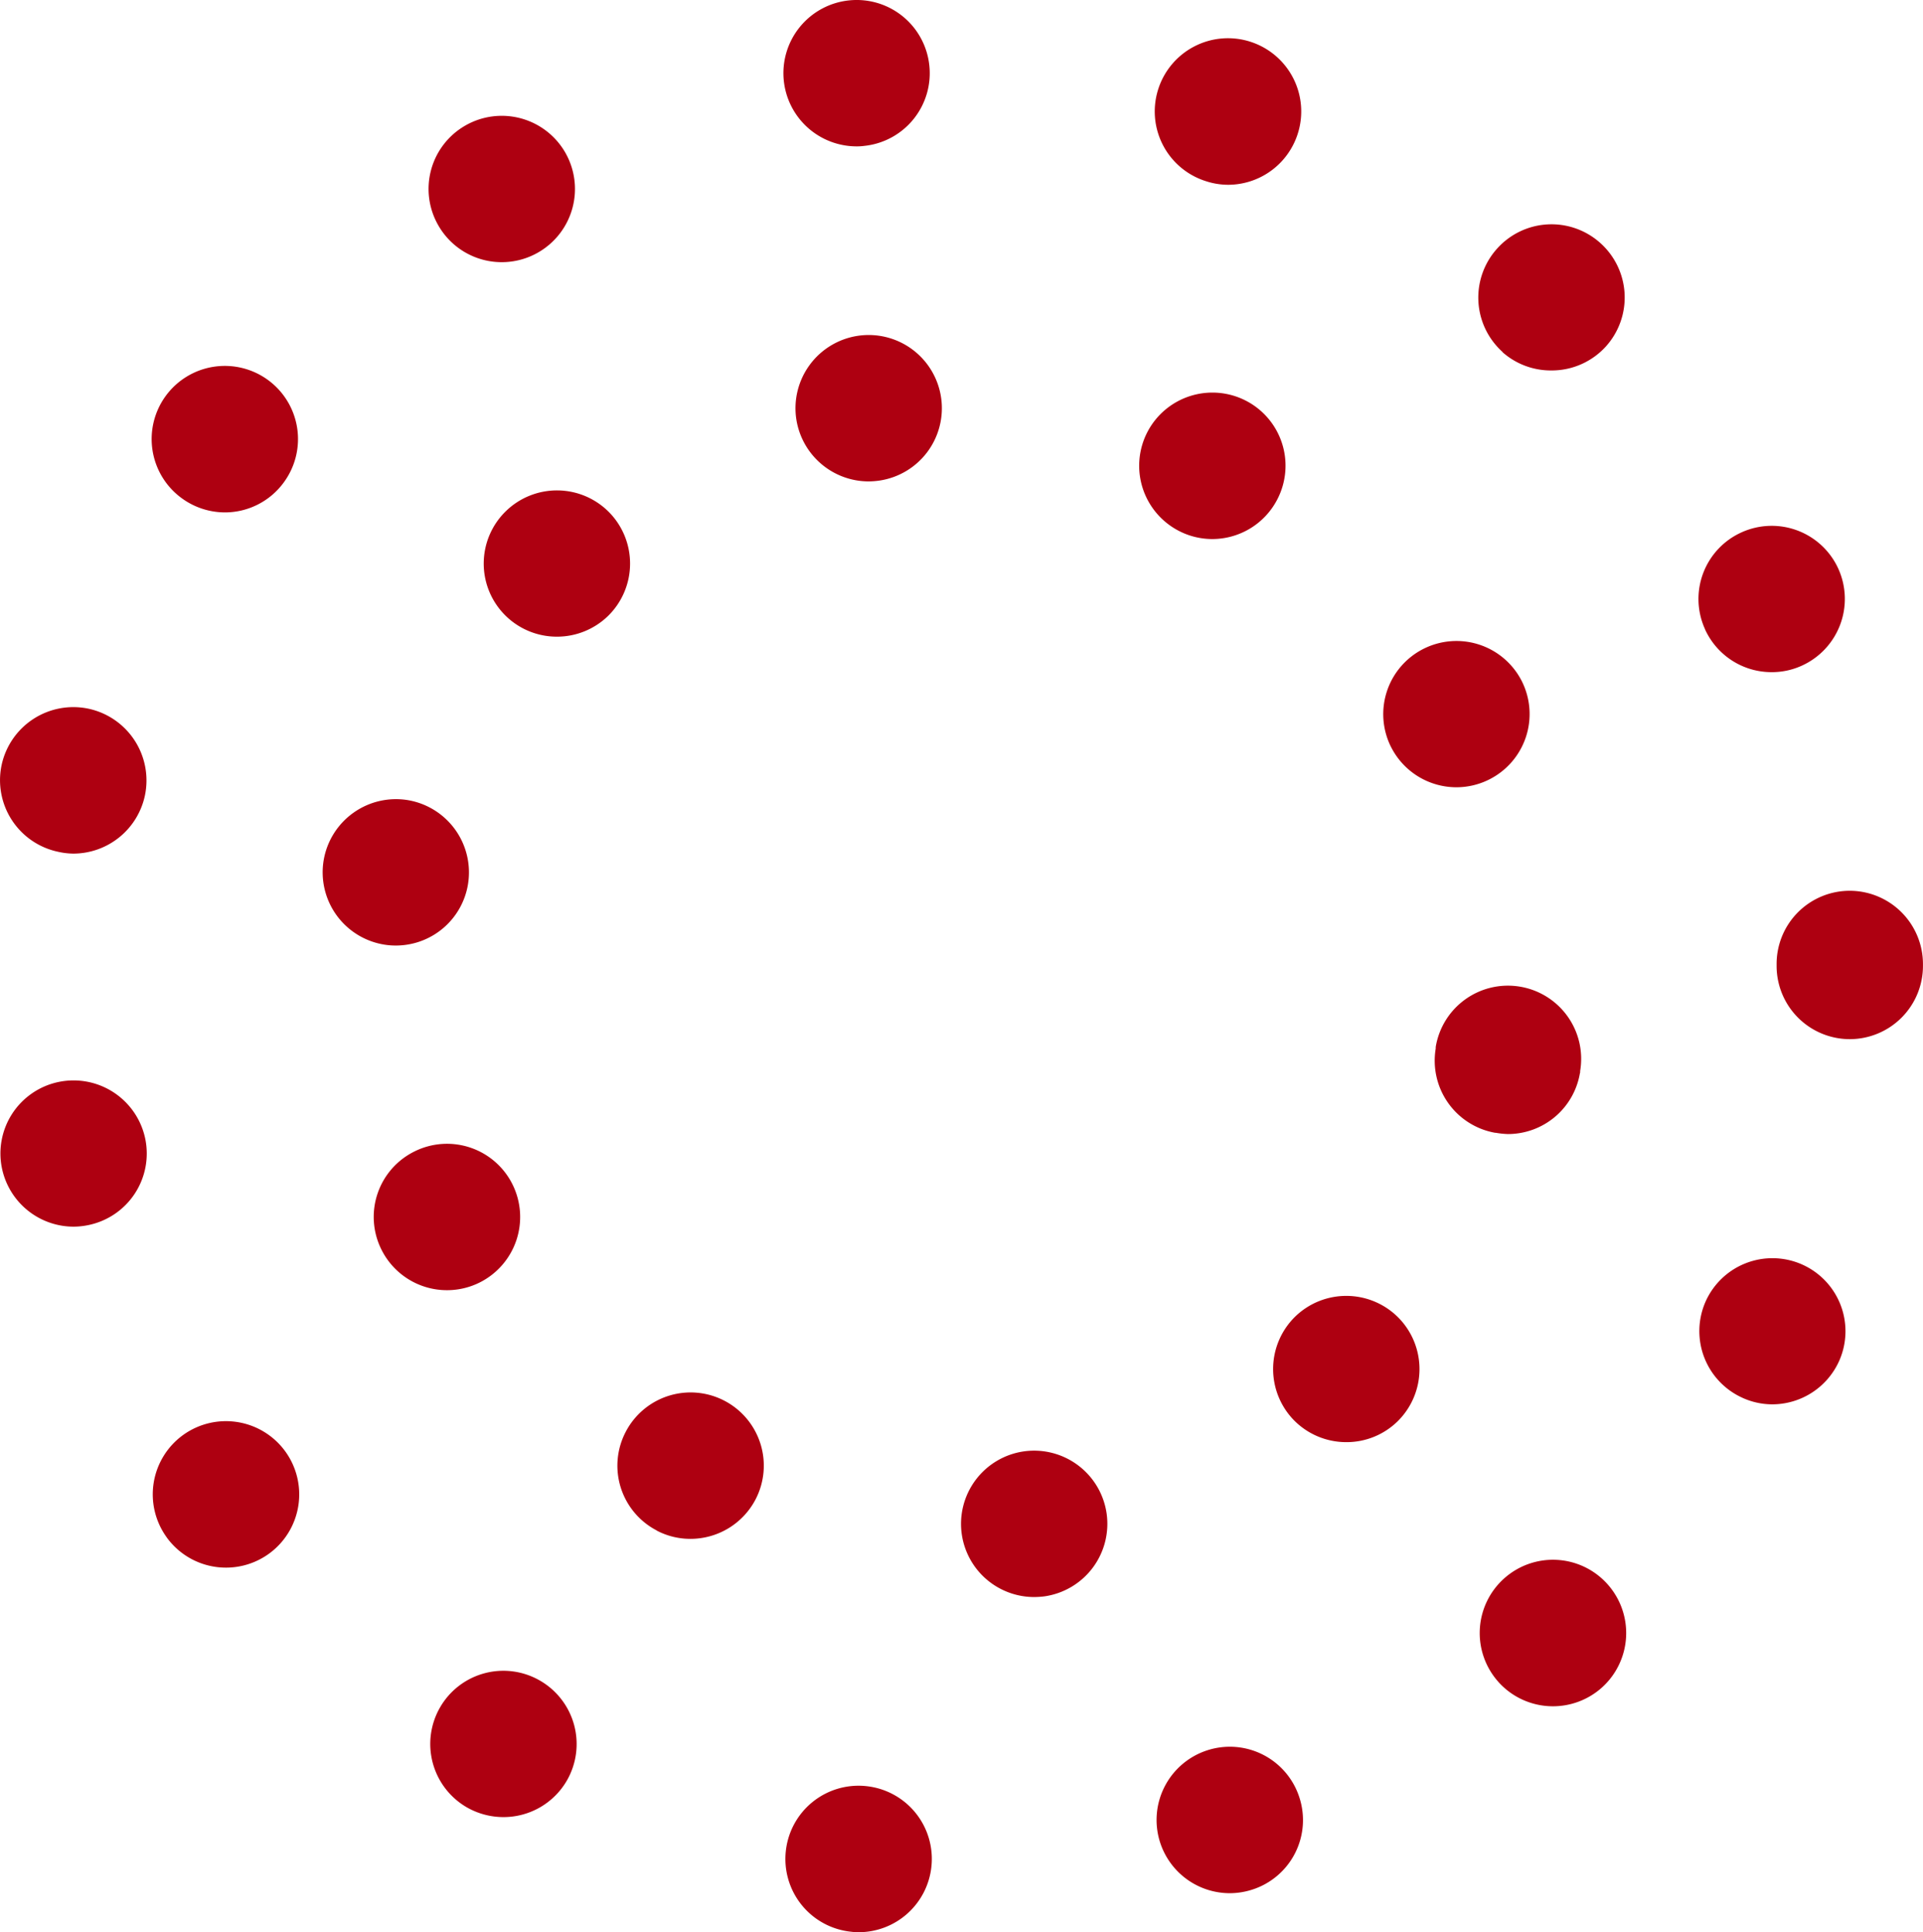 <svg xmlns="http://www.w3.org/2000/svg" viewBox="0 0 478.55 480.9"><defs><style>.cls-1{fill:#ae0011;}</style></defs><title>1-Check_Mark</title><g id="Layer_2" data-name="Layer 2"><g id="Layer_1-2" data-name="Layer 1"><path class="cls-1" d="M211.79,480.78a18.2,18.2,0,0,1-16.24-20h0a18.2,18.2,0,0,1,20-16.24h0a18.2,18.2,0,0,1,16.24,20h0a18.22,18.22,0,0,1-18.09,16.36h0A13.67,13.67,0,0,1,211.79,480.78Zm76.92-22.19a18.22,18.22,0,0,1,11.69-22.95h0a18.18,18.18,0,0,1,22.95,11.69h0a18.17,18.17,0,0,1-11.66,22.95h0a18.43,18.43,0,0,1-5.65.91h0A18.24,18.24,0,0,1,288.71,458.59Zm-172.54-8.77a18.22,18.22,0,0,1-6.65-24.89h0a18.18,18.18,0,0,1,24.86-6.65h0a18.22,18.22,0,0,1,6.68,24.89h0a18.21,18.21,0,0,1-15.79,9.08h0A18.37,18.37,0,0,1,116.17,449.82Zm256.75-31.18a18.23,18.23,0,0,1,1.34-25.74h0A18.2,18.2,0,0,1,400,394.24h0A18.24,18.24,0,0,1,398.65,420h0a18.25,18.25,0,0,1-12.2,4.67h0A18.24,18.24,0,0,1,372.91,418.64Zm-331.42-36a18.23,18.23,0,0,1,4-25.44h0a18.24,18.24,0,0,1,25.47,4h0a18.24,18.24,0,0,1-4,25.47h0a18.2,18.2,0,0,1-10.72,3.49h0A18.19,18.19,0,0,1,41.49,382.64Zm392.16-34.73a18.2,18.2,0,0,1-9.2-24h0a18.21,18.21,0,0,1,24-9.2h0a18.18,18.18,0,0,1,9.23,24h0a18.27,18.27,0,0,1-16.67,10.81h0A18,18,0,0,1,433.65,347.91ZM.51,290.88a18.18,18.18,0,0,1,14-21.58h0a18.23,18.23,0,0,1,21.61,14h0a18.18,18.18,0,0,1-14,21.58h0a18.71,18.71,0,0,1-3.82.42h0A18.24,18.24,0,0,1,.51,290.88Zm441.61-50.45v-.24h0V240h0A18.21,18.21,0,0,1,460.3,221.7h0a18.25,18.25,0,0,1,18.24,18.18h0v.27h0v.27h0a18.23,18.23,0,0,1-18.21,18.21h0A18.23,18.23,0,0,1,442.12,240.43ZM14.48,212A18.21,18.21,0,0,1,.39,190.46h0A18.26,18.26,0,0,1,22,176.38h0A18.26,18.26,0,0,1,36.06,198h0a18.25,18.25,0,0,1-17.82,14.45h0A17.86,17.86,0,0,1,14.48,212Zm409.8-55.46h0a18.18,18.18,0,0,1,9.17-24.07h0a18.2,18.2,0,0,1,24.07,9.17h0a18.24,18.24,0,0,1-9.2,24.07h0a17.94,17.94,0,0,1-7.44,1.58h0A18.18,18.18,0,0,1,424.27,156.55ZM45.23,124a18.21,18.21,0,0,1-4-25.44h0a18.21,18.21,0,0,1,25.44-4h0a18.21,18.21,0,0,1,4,25.44h0a18.14,18.14,0,0,1-14.75,7.53h0A18.25,18.25,0,0,1,45.23,124Zm328.69-36.4a18.2,18.2,0,0,1-1.37-25.71h0a18.17,18.17,0,0,1,25.71-1.4h0a18.2,18.2,0,0,1,1.4,25.71h0a18.18,18.18,0,0,1-13.57,6h0A18.14,18.14,0,0,1,373.91,87.65ZM109.12,56.17a18.18,18.18,0,0,1,6.62-24.89h0a18.22,18.22,0,0,1,24.89,6.62h0A18.21,18.21,0,0,1,134,62.79h0a18.13,18.13,0,0,1-9.14,2.46h0A18.16,18.16,0,0,1,109.12,56.17ZM300,45.06a18.19,18.19,0,0,1-11.75-22.92h0a18.22,18.22,0,0,1,22.92-11.75h0a18.22,18.22,0,0,1,11.75,23h0a18.22,18.22,0,0,1-17.33,12.6h0A18,18,0,0,1,300,45.06ZM195.06,20.14A18.21,18.21,0,0,1,211.27.1h0a18.18,18.18,0,0,1,20,16.21h0a18.18,18.18,0,0,1-16.18,20h0a14.07,14.07,0,0,1-1.94.12h0A18.23,18.23,0,0,1,195.06,20.14Z"/><path class="cls-1" d="M239.35,381.91a18.22,18.22,0,0,1,15.36-20.67h0a18.23,18.23,0,0,1,20.67,15.39h0A18.24,18.24,0,0,1,260,397.3h0a20.68,20.68,0,0,1-2.7.18h0A18.22,18.22,0,0,1,239.35,381.91Zm-75.92-1a18.17,18.17,0,0,1-7.71-24.56h0a18.2,18.2,0,0,1,24.59-7.71h0A18.22,18.22,0,0,1,188,373.23h0A18.27,18.27,0,0,1,171.84,383h0A18,18,0,0,1,163.43,380.94ZM322,353.47a18.25,18.25,0,0,1,.3-25.77h0a18.25,18.25,0,0,1,25.77.31h0a18.25,18.25,0,0,1-.3,25.77h0A18.13,18.13,0,0,1,335,358.93h0A18.24,18.24,0,0,1,322,353.47ZM94.92,311h0a18.17,18.17,0,0,1,8.2-24.41h0a18.19,18.19,0,0,1,24.41,8.17h0a18.23,18.23,0,0,1-8.17,24.44h0a18.15,18.15,0,0,1-8.1,1.91h0A18.21,18.21,0,0,1,94.92,311Zm277.24-29.05a18.23,18.23,0,0,1-14.87-21h0a.52.52,0,0,1,0-.21h0c0-.06,0-.12,0-.18h0a18.21,18.21,0,0,1,20.94-15h0a18.22,18.22,0,0,1,15,21h0c0,.09,0,.18,0,.27h0c0,.09,0,.18-.06.27h0a18.18,18.18,0,0,1-17.91,15.15h0A21.36,21.36,0,0,1,372.15,281.92ZM95.49,235.08a18.23,18.23,0,0,1-14.94-21h0a18.25,18.25,0,0,1,21-14.93h0a18.24,18.24,0,0,1,14.9,21h0a18.19,18.19,0,0,1-17.94,15.18h0A17.41,17.41,0,0,1,95.49,235.08Zm250.67-49.18a18.2,18.2,0,0,1,8.14-24.44h0a18.22,18.22,0,0,1,24.44,8.13h0A18.22,18.22,0,0,1,370.6,194h0a18.18,18.18,0,0,1-8.14,1.94h0A18.22,18.22,0,0,1,346.17,185.91ZM125.58,153a18.19,18.19,0,0,1,.27-25.74h0a18.22,18.22,0,0,1,25.74.24h0a18.25,18.25,0,0,1-.24,25.77h0a18.23,18.23,0,0,1-12.75,5.19h0A18.18,18.18,0,0,1,125.58,153Zm167.71-20.91a18.24,18.24,0,0,1-7.74-24.59h0a18.23,18.23,0,0,1,24.56-7.74h0a18.2,18.2,0,0,1,7.74,24.56h0a18.21,18.21,0,0,1-16.18,9.84h0A18.09,18.09,0,0,1,293.29,132.09Zm-95.13-27.81a18.23,18.23,0,0,1,15.33-20.7h0a18.21,18.21,0,0,1,20.7,15.33h0a18.21,18.21,0,0,1-15.33,20.7h0a20.22,20.22,0,0,1-2.7.21h0A18.25,18.25,0,0,1,198.16,104.28Z"/></g></g></svg>